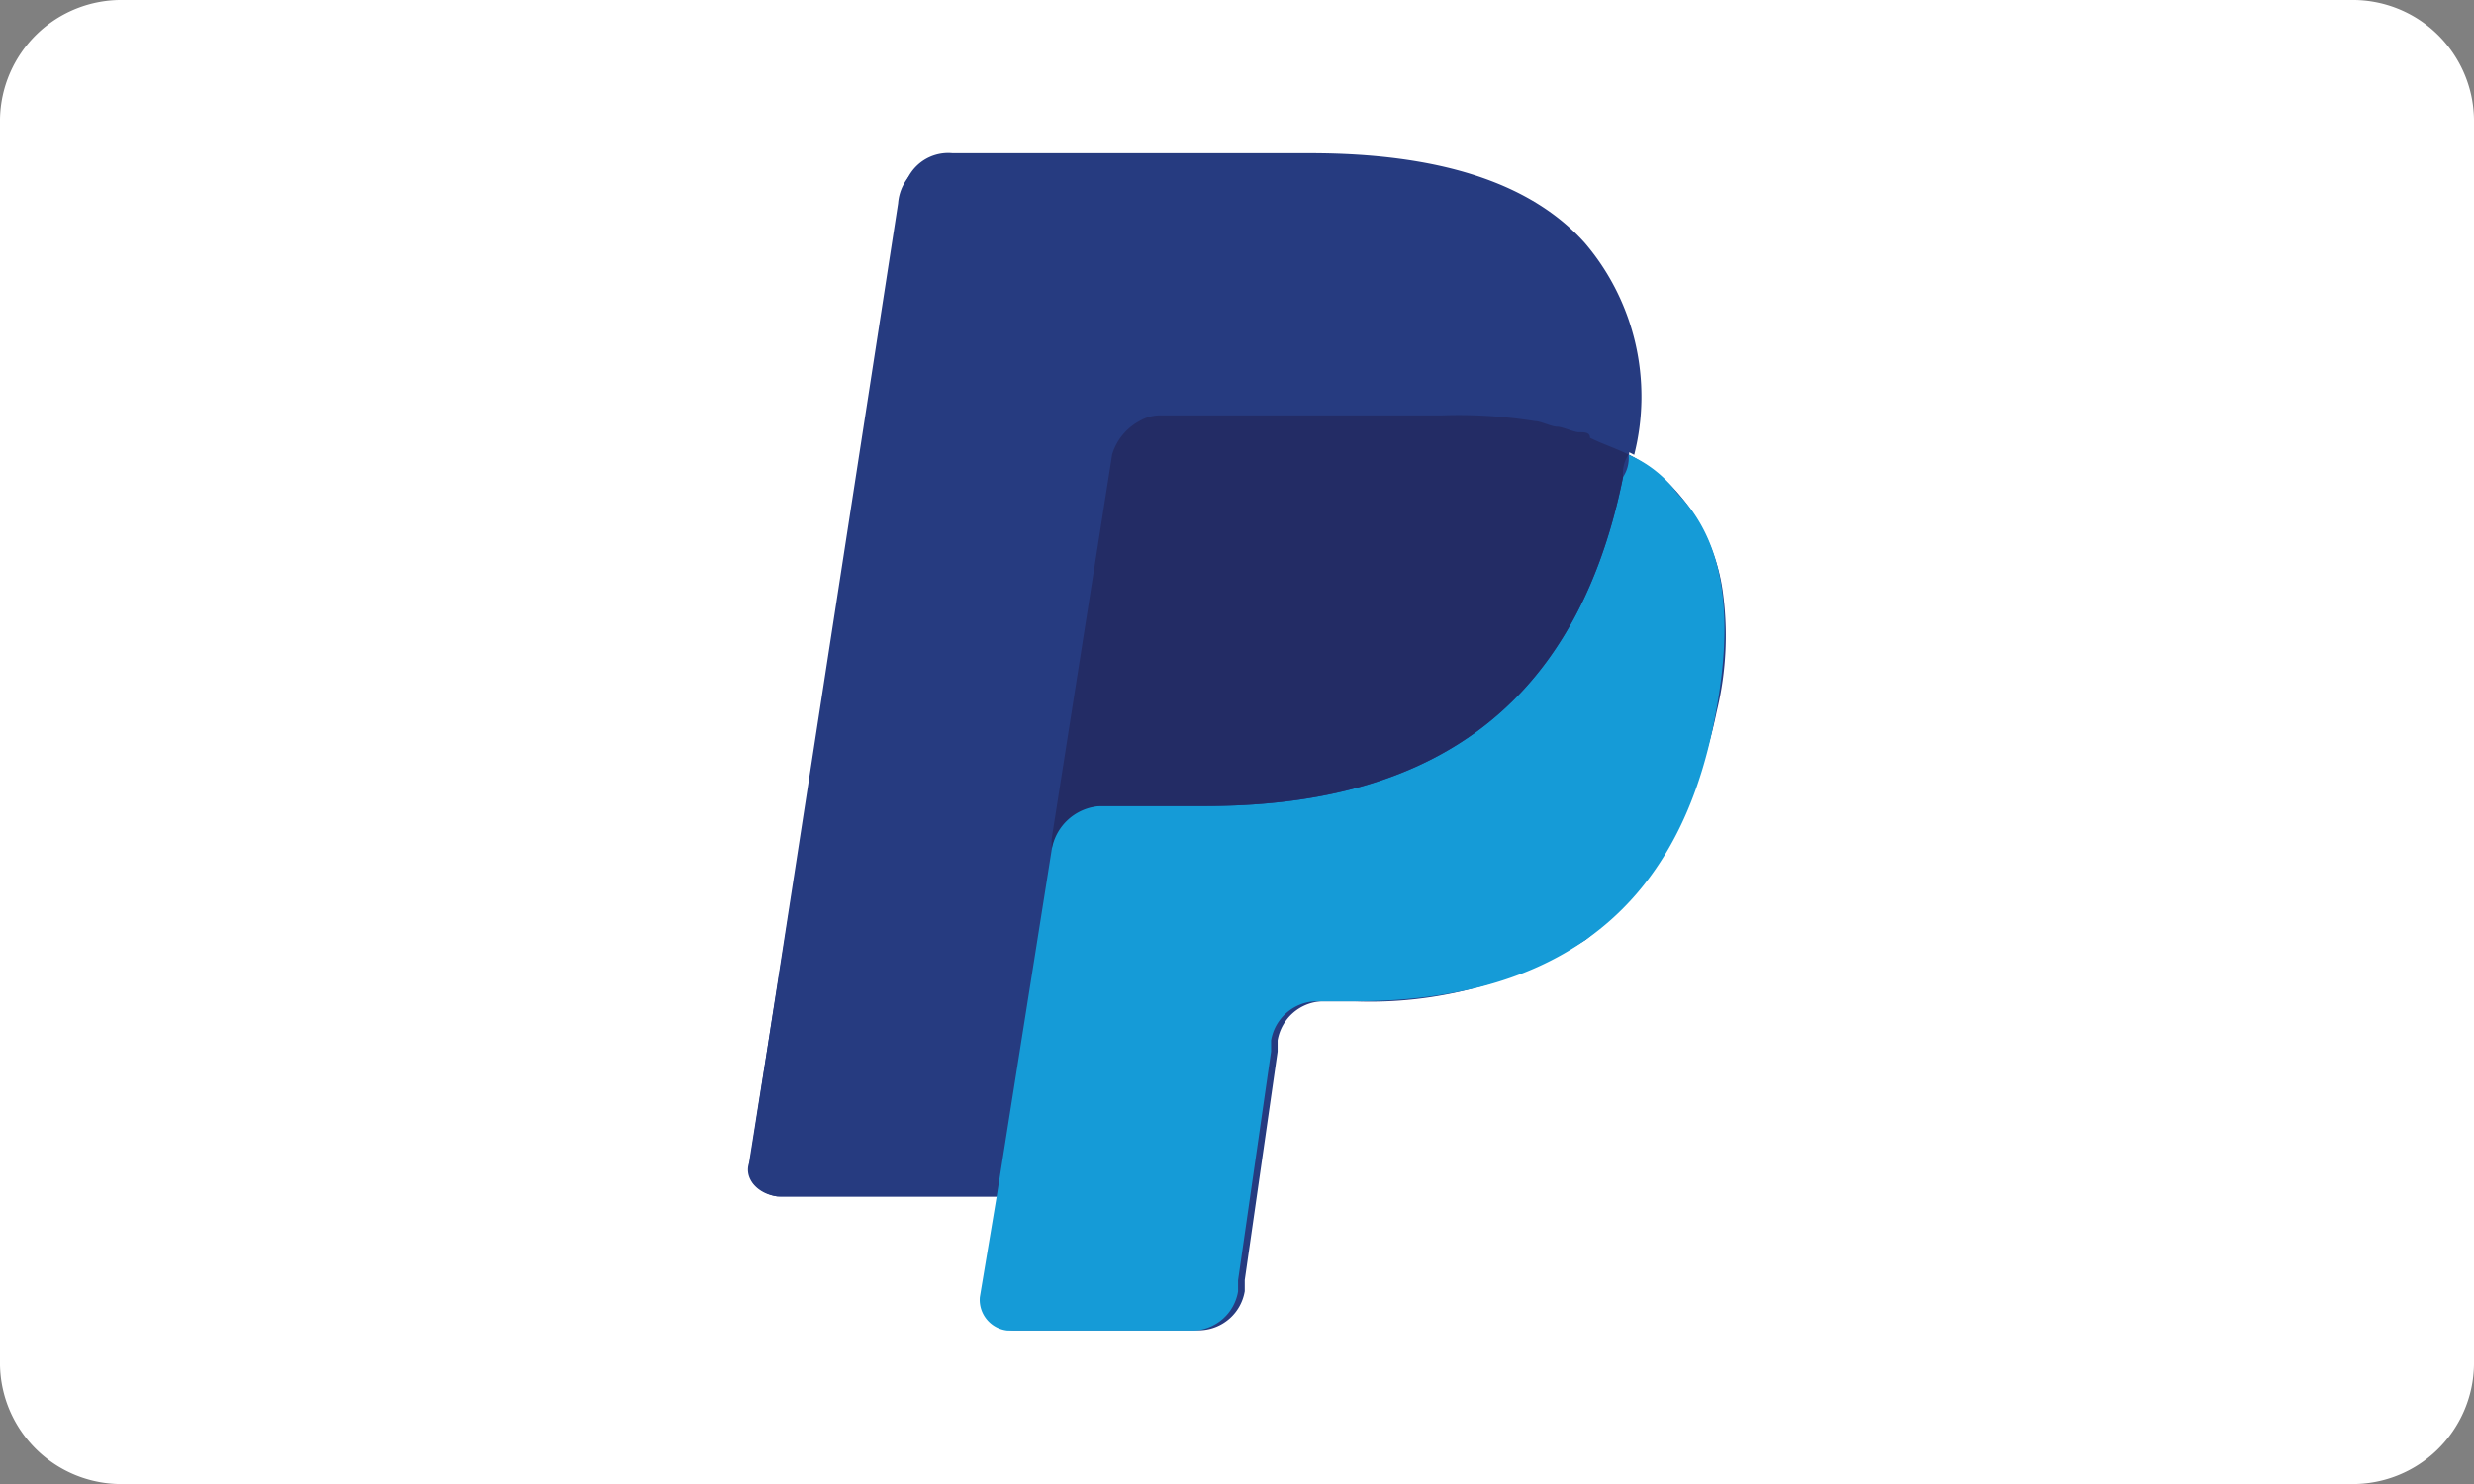 <svg id="paypal" xmlns="http://www.w3.org/2000/svg" width="66.665" height="40" viewBox="0 0 66.665 40">
  <rect x="0" y="0" width="66.665" height="40" fill="#808080" stroke="none"/>
  <path id="Path_1" data-name="Path 1" d="M0,3.212A3.268,3.268,0,0,1,3.32,0H63.345a3.268,3.268,0,0,1,3.32,3.212V36.788A3.268,3.268,0,0,1,63.345,40H3.32A3.268,3.268,0,0,1,0,36.788Z" transform="translate(0 0)" fill="#fff" fill-rule="evenodd"/>
  <path id="Path_8" data-name="Path 8" d="M39.5,22.6a12.921,12.921,0,0,0,1.333-3.61,8.638,8.638,0,0,0,.15-3.308A5.117,5.117,0,0,0,39.8,13.125a4.583,4.583,0,0,0-1.333-1.053,11.053,11.053,0,0,0,0-3.158,4.388,4.388,0,0,0-1.333-2.407c-1.333-1.5-3.85-2.407-7.4-2.407H20.106a1.3,1.3,0,0,0-1.333,1.2l-4,25.866c0,.3,0,.452.15.6a1.1,1.1,0,0,0,.592.3h6.07l-.433,2.707a.9.9,0,0,0,.15.6.758.758,0,0,0,.592.3h5.038a1.26,1.26,0,0,0,1.182-1.053v-.3L29,28.16v-.3a1.267,1.267,0,0,1,1.185-1.053h.887a10.925,10.925,0,0,0,6.222-1.655A9.215,9.215,0,0,0,39.507,22.6h0Z" transform="translate(5.427 0.182)" fill="#263b80"/>
  <path id="Path_9" data-name="Path 9" d="M24.7,12.124a.948.948,0,0,1,.74-.9c.147-.15.295-.15.593-.15h7.55a13.35,13.35,0,0,1,2.518.15c.15,0,.443.15.593.15s.442.15.592.15.15,0,.3.153a7.29,7.29,0,0,1,1.038.452,6.383,6.383,0,0,0-1.333-5.715C35.8,4.757,33.286,4,29.88,4H20.255a1.217,1.217,0,0,0-1.333,1.2L14.773,31.222c-.147.452.3.9.887.9h5.925L23.07,22.5,24.7,12.125Z" transform="translate(5.411 0.13)" fill="#263b80"/>
  <path id="Path_10" data-name="Path 10" d="M36.381,9.4a.918.918,0,0,1-.147.6c-1.333,6.617-5.627,8.873-11.255,8.873H22.166a1.3,1.3,0,0,0-1.333,1.2L19.353,29.4,18.9,32.109a.833.833,0,0,0,.74.9h5.035a1.26,1.26,0,0,0,1.183-1.053v-.3l.89-6.167v-.3a1.265,1.265,0,0,1,1.183-1.053h1.038c4.885,0,8.735-1.955,9.77-7.82.445-2.407.3-4.512-1.038-5.865A3.207,3.207,0,0,0,36.369,9.4Z" transform="translate(7.503 2.853)" fill="#159bd7"/>
  <path id="Path_11" data-name="Path 11" d="M34.4,9.155c-.147,0-.443-.15-.593-.15s-.442-.15-.592-.15A13.075,13.075,0,0,0,30.7,8.7h-7.55a1.1,1.1,0,0,0-.593.15,1.525,1.525,0,0,0-.74.9L20.184,20.129v.3a1.412,1.412,0,0,1,1.333-1.2h2.812c5.627,0,9.921-2.255,11.255-8.873a.918.918,0,0,1,.147-.6c-.295-.15-.74-.3-1.038-.452,0-.15-.147-.15-.295-.15Z" transform="translate(8.152 2.496)" fill="#232c65"/>
</svg>
